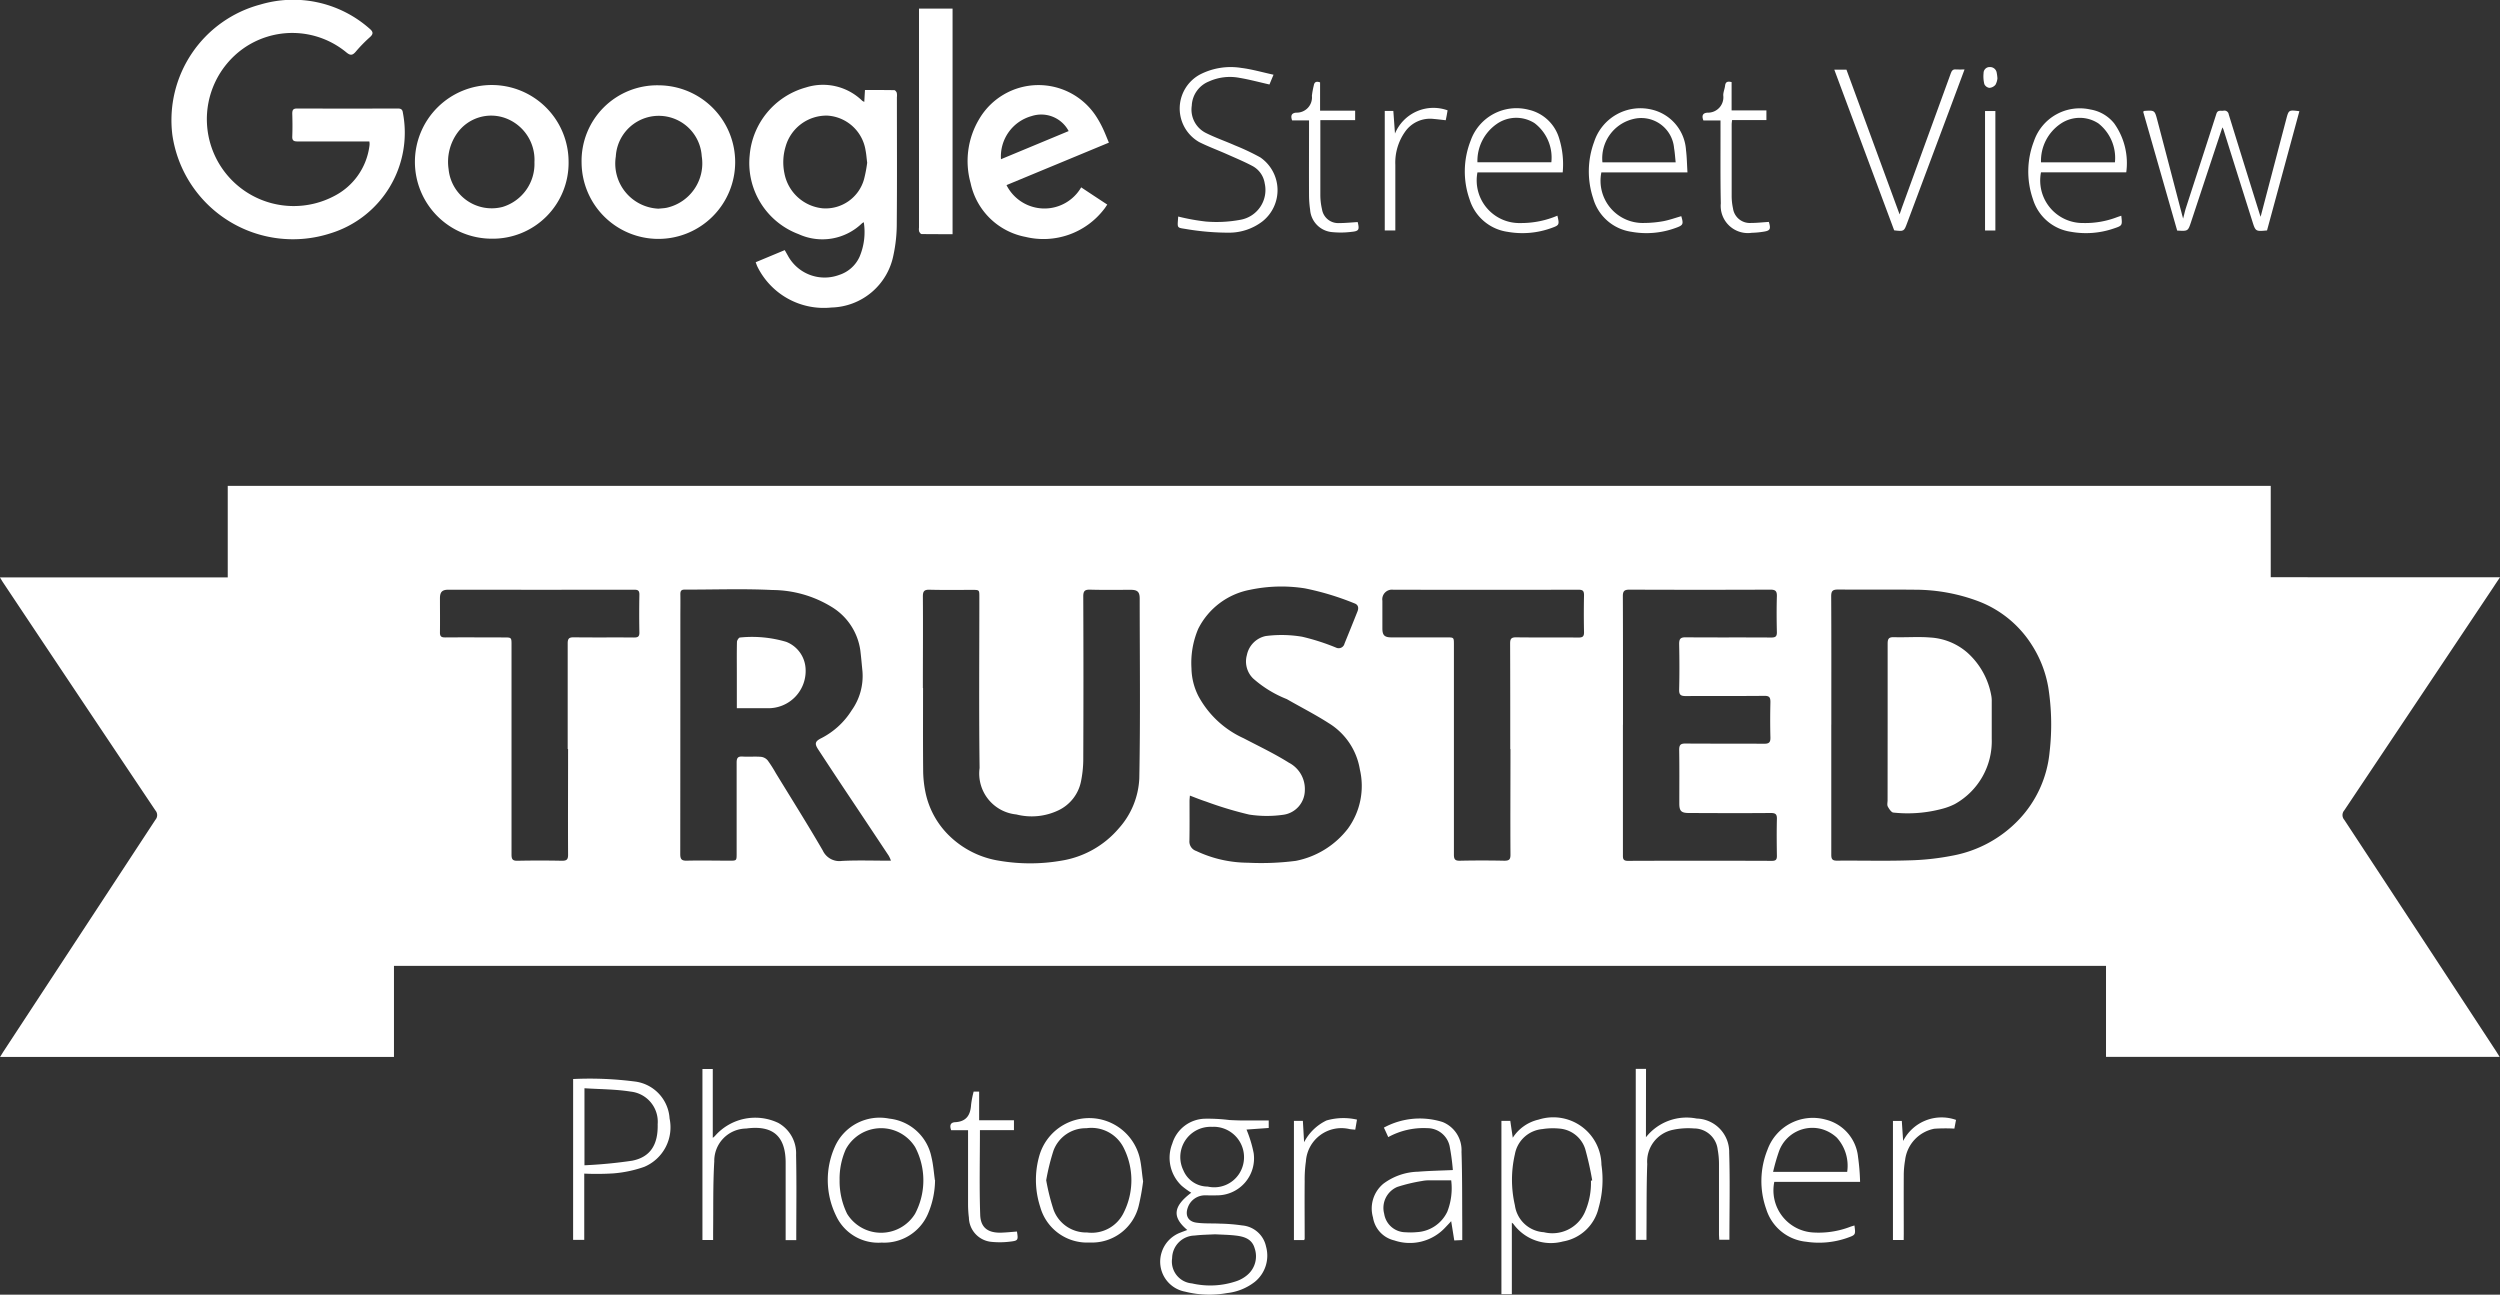 <svg xmlns="http://www.w3.org/2000/svg" width="114.921" height="59.513" viewBox="0 0 114.921 59.513"><rect x="0" y="0" width="114.921" height="59.513" fill="#333333" stroke="none"/><defs><style>.a{fill:#fff;}</style></defs><g transform="translate(-472.762 -1775.469)"><path class="a" d="M2182.968,1448.209c-.129.192-.216.321-.3.451q-3.427,5.132-6.858,10.263a.329.329,0,0,0,0,.435q3.494,5.314,6.977,10.634c.048.074.094.152.163.261h-18.093v-4.182h-78.7v4.188h-18.107c.065-.1.114-.187.166-.266q3.487-5.318,6.974-10.635a.329.329,0,0,0,0-.433q-3.5-5.221-6.984-10.45c-.05-.072-.093-.148-.161-.26h10.471v-4.209h93.913v4.2Zm-30.74,6.779c0,1.992,0,3.985,0,5.977,0,.2.052.272.263.27,1.1-.01,2.192.021,3.287-.013a11.642,11.642,0,0,0,2.012-.216,5.614,5.614,0,0,0,3.066-1.662,5.22,5.22,0,0,0,1.408-3.109,10.961,10.961,0,0,0-.058-2.949,5.232,5.232,0,0,0-.748-1.948,5.006,5.006,0,0,0-2.447-2.019,8.282,8.282,0,0,0-2.927-.539c-1.179-.012-2.358,0-3.537-.008-.245,0-.324.052-.323.313.011,1.968.006,3.935.006,5.9M2109,1461.23a1.346,1.346,0,0,0-.1-.222q-.967-1.458-1.939-2.913-.655-.982-1.3-1.969c-.183-.277-.148-.381.161-.532a3.551,3.551,0,0,0,1.372-1.265,2.717,2.717,0,0,0,.5-1.783c-.032-.328-.06-.656-.1-.983a2.791,2.791,0,0,0-1.331-2,5.251,5.251,0,0,0-2.709-.769c-1.341-.067-2.688-.015-4.032-.019-.153,0-.2.057-.2.205.006.357,0,.713,0,1.071q0,5.44-.005,10.879c0,.238.063.311.3.306.656-.016,1.312,0,1.967,0,.325,0,.325,0,.325-.326,0-1.395,0-2.789,0-4.183,0-.22.062-.292.281-.277.281.017.565-.011.846.013a.471.471,0,0,1,.3.163,5.789,5.789,0,0,1,.373.584c.723,1.182,1.462,2.356,2.158,3.555a.841.841,0,0,0,.885.482c.727-.037,1.457-.01,2.239-.01m1.487-7.94c0,1.253-.007,2.505.005,3.759a5.119,5.119,0,0,0,.1,1.005,3.864,3.864,0,0,0,1.077,2.006,4.233,4.233,0,0,0,2.354,1.177,8.429,8.429,0,0,0,2.813-.007,4.379,4.379,0,0,0,2.649-1.486,3.687,3.687,0,0,0,.943-2.3c.052-2.753.02-5.509.018-8.266,0-.3-.1-.4-.406-.4-.622,0-1.245.011-1.867-.007-.248-.007-.322.058-.321.315q.016,3.772,0,7.545a5.208,5.208,0,0,1-.11.98,1.88,1.88,0,0,1-1.025,1.3,2.854,2.854,0,0,1-1.942.193,1.891,1.891,0,0,1-1.689-2.135c-.034-2.621-.011-5.245-.011-7.868,0-.32,0-.32-.329-.32-.656,0-1.312.01-1.967-.007-.246-.006-.3.08-.3.311.011,1.4,0,2.805,0,4.209m32.18,1.687q0,2.988,0,5.977c0,.161-.006.28.226.279q3.312-.012,6.624,0c.175,0,.23-.056.228-.229-.009-.564-.014-1.128,0-1.693.007-.223-.065-.278-.281-.278-1.255.011-2.508.006-3.76,0-.355,0-.445-.089-.445-.437,0-.822.008-1.643-.006-2.464,0-.232.067-.294.294-.292,1.2.01,2.407,0,3.611.01.234,0,.295-.07.289-.295-.014-.539-.013-1.08,0-1.618,0-.209-.041-.29-.272-.289-1.2.013-2.407,0-3.611.01-.232,0-.319-.049-.312-.3.017-.7.015-1.394,0-2.091,0-.234.056-.312.3-.31,1.312.012,2.623,0,3.935.01.192,0,.262-.049.257-.251-.013-.548-.016-1.1,0-1.643.007-.239-.064-.308-.3-.307q-3.236.013-6.474,0c-.239,0-.307.066-.306.305.009,1.967.006,3.934.006,5.9m-19.908,3.261c-.008.106-.017.178-.017.251,0,.605.006,1.211-.005,1.818a.458.458,0,0,0,.313.478,5.608,5.608,0,0,0,2.373.54,12.423,12.423,0,0,0,2.205-.086,3.99,3.99,0,0,0,2.394-1.481,3.333,3.333,0,0,0,.55-2.719,3.078,3.078,0,0,0-1.429-2.128c-.622-.4-1.287-.737-1.93-1.107a5.206,5.206,0,0,1-1.55-.951,1.094,1.094,0,0,1-.285-1.073,1.119,1.119,0,0,1,.864-.875,5.675,5.675,0,0,1,1.68.032,10.193,10.193,0,0,1,1.555.5.276.276,0,0,0,.39-.188q.3-.733.593-1.469c.073-.179.033-.323-.149-.382a12.543,12.543,0,0,0-2.272-.686,6.963,6.963,0,0,0-2.522.068,3.359,3.359,0,0,0-2.374,1.79,4,4,0,0,0-.312,1.817,2.91,2.91,0,0,0,.323,1.286,4.443,4.443,0,0,0,2.07,1.928c.7.366,1.417.706,2.085,1.126a1.361,1.361,0,0,1,.733,1.279,1.144,1.144,0,0,1-.972,1.112,5.354,5.354,0,0,1-1.587-.006,17.021,17.021,0,0,1-1.988-.6c-.24-.077-.474-.173-.737-.273m14.727-2.137c0-1.618,0-3.237-.006-4.855,0-.215.054-.285.278-.283.954.013,1.909,0,2.864.01.195,0,.259-.053.255-.253q-.018-.846,0-1.693c0-.2-.058-.253-.255-.252q-4.258.007-8.514,0a.445.445,0,0,0-.5.509c0,.424,0,.847,0,1.271,0,.316.1.41.42.411.847,0,1.693,0,2.54,0,.326,0,.328,0,.328.322q0,4.829,0,9.661c0,.213.05.288.276.283q1.02-.022,2.042,0c.217,0,.284-.055.282-.279-.01-1.618,0-3.237,0-4.855m-43.338,0c0-1.619,0-3.237,0-4.856,0-.222.063-.281.281-.28.921.013,1.843,0,2.765.009.175,0,.253-.035.25-.232-.012-.581-.011-1.162,0-1.743,0-.181-.067-.222-.234-.222q-4.272.006-8.543,0c-.287,0-.389.1-.391.39,0,.522.007,1.045,0,1.568-.005.193.067.238.246.236.9-.008,1.793,0,2.689,0,.355,0,.355,0,.355.344q0,4.819,0,9.639c0,.215.053.288.278.283q1.02-.022,2.041,0c.22,0,.282-.059.281-.28-.009-1.618,0-3.237,0-4.856" transform="translate(-1595.285 353.797)"/><path class="a" d="M2085.323,1427.332h-.858c-.814,0-1.628,0-2.44,0-.179,0-.255-.04-.246-.234.014-.349.01-.7,0-1.046,0-.166.041-.235.222-.234q2.316.007,4.632,0c.143,0,.213.045.23.191a4.839,4.839,0,0,1-3.329,5.547,5.6,5.6,0,0,1-7.268-4.533,5.5,5.5,0,0,1,4.046-5.984,5.3,5.3,0,0,1,5.011,1.1c.177.147.2.247.017.407a6.514,6.514,0,0,0-.642.659c-.151.177-.251.185-.437.029a3.906,3.906,0,0,0-4.759-.156,3.992,3.992,0,0,0,4.213,6.759,3.023,3.023,0,0,0,1.607-2.268.879.879,0,0,0,.012-.123,1.151,1.151,0,0,0-.012-.12" transform="translate(-1595.582 354.639)"/><path class="a" d="M2104.085,1433.03l1.333-.556c.053.094.1.177.147.26a1.92,1.92,0,0,0,2.355.881,1.546,1.546,0,0,0,.939-.838,2.917,2.917,0,0,0,.193-1.584.428.428,0,0,0-.081.048,2.622,2.622,0,0,1-2.914.5,3.492,3.492,0,0,1-2.251-3.62,3.542,3.542,0,0,1,2.59-3.125,2.586,2.586,0,0,1,2.585.614.685.685,0,0,0,.094.05c.01-.183.02-.35.031-.546.457,0,.9,0,1.347.007.041,0,.1.073.115.123a.678.678,0,0,1,.006.2c0,1.925.011,3.85-.006,5.775a6.869,6.869,0,0,1-.156,1.5,2.978,2.978,0,0,1-2.849,2.394,3.4,3.4,0,0,1-3.4-1.876c-.028-.058-.047-.119-.082-.211m5.126-4.574c-.027-.21-.038-.385-.072-.555a1.893,1.893,0,0,0-1.749-1.605,1.951,1.951,0,0,0-1.93,1.429,2.5,2.5,0,0,0-.051,1.231,1.989,1.989,0,0,0,1.747,1.6,1.832,1.832,0,0,0,1.914-1.347,6.1,6.1,0,0,0,.142-.748" transform="translate(-1596.583 354.492)"/><path class="a" d="M2091.348,1431.949a3.532,3.532,0,1,1,3.553-3.535,3.485,3.485,0,0,1-3.553,3.535m1.984-3.527a2.04,2.04,0,0,0-1.336-2.015,1.916,1.916,0,0,0-2.2.669,2.277,2.277,0,0,0-.411,1.674,1.991,1.991,0,0,0,2.472,1.742,2.065,2.065,0,0,0,1.474-2.07" transform="translate(-1596.002 354.492)"/><path class="a" d="M2099.35,1424.9a3.53,3.53,0,1,1-3.561,3.561,3.475,3.475,0,0,1,3.561-3.561m-.013,5.669c.123-.013.248-.017.369-.042a2.09,2.09,0,0,0,1.605-2.372,1.978,1.978,0,0,0-3.949.016,2.077,2.077,0,0,0,1.975,2.4" transform="translate(-1596.292 354.491)"/><path class="a" d="M2115.992,1429.49a1.952,1.952,0,0,0,3.431.1c.392.26.783.52,1.2.792-.06.086-.1.155-.152.216a3.51,3.51,0,0,1-3.605,1.27,3.189,3.189,0,0,1-2.526-2.475,3.761,3.761,0,0,1,.4-2.951,3.161,3.161,0,0,1,5.381-.1,4.744,4.744,0,0,1,.289.52c.1.207.182.424.287.673l-2.347.974c-.779.322-1.557.646-2.352.975m2.85-2.479a1.423,1.423,0,0,0-1.7-.692,1.926,1.926,0,0,0-1.412,1.984l3.107-1.292" transform="translate(-1596.961 354.491)"/><path class="a" d="M2111.883,1421.24h1.543v10.37c-.483,0-.954,0-1.423-.006-.04,0-.094-.072-.114-.122a.486.486,0,0,1-.006-.172V1421.24Z" transform="translate(-1596.876 354.624)"/><path class="a" d="M2128.377,1474.274v.344l-1.021.073a5.7,5.7,0,0,1,.328,1.076,1.7,1.7,0,0,1-1.709,1.948c-.165.009-.332,0-.5,0a.833.833,0,0,0-.807.534c-.146.371-.012.665.382.721.358.051.728.027,1.092.046a8.087,8.087,0,0,1,1.013.082,1.226,1.226,0,0,1,1.1.975,1.553,1.553,0,0,1-.516,1.618,2.515,2.515,0,0,1-1.275.516,4.553,4.553,0,0,1-1.926-.064,1.4,1.4,0,0,1-1.085-1.8,1.425,1.425,0,0,1,.88-.921c.1-.042.2-.075.3-.115-.706-.595-.651-1.083.182-1.712a3.64,3.64,0,0,1-.435-.316,1.77,1.77,0,0,1-.434-1.948,1.606,1.606,0,0,1,1.512-1.139,8.049,8.049,0,0,1,1.112.061c.205.011.412.019.62.021.388,0,.777,0,1.18,0m-2.461,5.232c-.305.017-.623.019-.935.057a1.056,1.056,0,0,0-1.037,1.04,1.008,1.008,0,0,0,.911,1.16,3.741,3.741,0,0,0,2.036-.1,1.534,1.534,0,0,0,.513-.29,1.125,1.125,0,0,0,.333-1.224c-.123-.44-.5-.545-.893-.588-.3-.034-.611-.038-.927-.055m-.113-4.938a1.39,1.39,0,0,0-1.342,2,1.212,1.212,0,0,0,1.117.744,1.368,1.368,0,0,0,1.437-.575,1.4,1.4,0,0,0-1.212-2.173" transform="translate(-1597.294 352.702)"/><path class="a" d="M2173.916,1426.883c-.487,1.466-.963,2.906-1.439,4.345-.141.423-.141.423-.638.393l-1.563-5.464c.032-.022.044-.036.057-.037.469-.031.473-.031.593.424q.575,2.187,1.145,4.376c.008.029.016.057.041.15.054-.2.084-.348.129-.487.467-1.443.938-2.884,1.4-4.328.059-.189.2-.128.318-.143a.2.2,0,0,1,.25.168q.707,2.293,1.423,4.58c.014.047.032.093.043.127q.587-2.239,1.177-4.483c.114-.433.116-.433.605-.37q-.745,2.748-1.487,5.481c-.521.049-.527.05-.674-.416q-.666-2.109-1.328-4.22a.926.926,0,0,0-.049-.1" transform="translate(-1598.996 354.447)"/><path class="a" d="M2140.144,1478.969v3.288h-.479v-7.968h.408c.034.24.07.481.114.777a1.914,1.914,0,0,1,1.189-.834,2.214,2.214,0,0,1,2.887,2.079,4.7,4.7,0,0,1-.129,1.972,2.034,2.034,0,0,1-1.643,1.552,2.13,2.13,0,0,1-2.277-.807.536.536,0,0,0-.071-.058m3.629-1.927.067-.015a14.477,14.477,0,0,0-.322-1.443,1.353,1.353,0,0,0-1.2-.941,3.064,3.064,0,0,0-.766.024,1.412,1.412,0,0,0-1.267,1.158,5.207,5.207,0,0,0,0,2.343,1.432,1.432,0,0,0,1.332,1.24,1.634,1.634,0,0,0,1.872-.893,3.325,3.325,0,0,0,.292-1.473" transform="translate(-1597.885 352.703)"/><path class="a" d="M2095.385,1472.3a16.225,16.225,0,0,1,2.893.122,1.824,1.824,0,0,1,1.54,1.69,1.971,1.971,0,0,1-1.166,2.226,5.566,5.566,0,0,1-1.422.3,12.325,12.325,0,0,1-1.334.01v3.045h-.512Zm.521.426v3.539a21.4,21.4,0,0,0,2.19-.21c.84-.164,1.2-.742,1.175-1.677a1.393,1.393,0,0,0-1.243-1.5c-.69-.111-1.4-.106-2.121-.154" transform="translate(-1596.277 352.77)"/><path class="a" d="M2146.541,1474.959a2.38,2.38,0,0,1,2.333-.86,1.538,1.538,0,0,1,1.494,1.572c.041,1.325.01,2.653.01,4h-.468c0-.087-.011-.174-.011-.263,0-1.053,0-2.107,0-3.16a3.693,3.693,0,0,0-.059-.718,1.094,1.094,0,0,0-1.088-.976,3.365,3.365,0,0,0-.962.061,1.487,1.487,0,0,0-1.189,1.571c-.038,1.061-.026,2.123-.035,3.185,0,.1,0,.2,0,.306h-.493v-7.863h.472Z" transform="translate(-1598.118 352.788)"/><path class="a" d="M2156.342,1479.095c.059.438.057.436-.325.573a3.926,3.926,0,0,1-1.889.179,2.143,2.143,0,0,1-1.84-1.5,3.847,3.847,0,0,1,.056-2.726,2.217,2.217,0,0,1,2.679-1.388,1.97,1.97,0,0,1,1.485,1.714,10.08,10.08,0,0,1,.094,1.147h-3.943a1.939,1.939,0,0,0,1.767,2.326,4.057,4.057,0,0,0,1.708-.254c.06-.024.123-.04.208-.067m-3.739-2.465h3.406a1.926,1.926,0,0,0-.475-1.571,1.705,1.705,0,0,0-.718-.4,1.631,1.631,0,0,0-1.935,1.009,8.8,8.8,0,0,0-.278.966" transform="translate(-1598.335 352.703)"/><path class="a" d="M2128.63,1424.376c-.091.217-.144.345-.189.454-.476-.108-.93-.231-1.392-.308a2.338,2.338,0,0,0-1.389.168,1.253,1.253,0,0,0-.79,1.114,1.2,1.2,0,0,0,.661,1.26c.429.215.885.371,1.324.566a10.5,10.5,0,0,1,1.165.551,1.83,1.83,0,0,1,.1,2.941,2.523,2.523,0,0,1-1.529.52,11.785,11.785,0,0,1-1.927-.158c-.5-.087-.456-.01-.418-.585a9.506,9.506,0,0,0,1.283.232,5.947,5.947,0,0,0,1.578-.082,1.391,1.391,0,0,0,1.115-1.677,1.087,1.087,0,0,0-.572-.8c-.377-.2-.777-.366-1.17-.541-.424-.188-.861-.349-1.273-.556a1.777,1.777,0,0,1,.032-3.1,3.081,3.081,0,0,1,1.908-.307c.486.06.964.2,1.483.313" transform="translate(-1597.324 354.523)"/><path class="a" d="M2105.868,1479.687h-.49v-.271c0-1.1,0-2.191,0-3.285,0-1.232-.593-1.739-1.818-1.573a1.485,1.485,0,0,0-1.463,1.508c-.063,1.083-.04,2.171-.053,3.257,0,.116,0,.23,0,.36h-.491v-7.861h.475v3.164a.85.85,0,0,0,.1-.086,2.461,2.461,0,0,1,2.912-.6,1.6,1.6,0,0,1,.818,1.473c.027,1.293.008,2.588.008,3.913" transform="translate(-1596.501 352.788)"/><path class="a" d="M2148.366,1428.944h-3.956a1.941,1.941,0,0,0,1.975,2.323,5.092,5.092,0,0,0,.865-.08c.283-.053.557-.153.834-.232.109.374.089.416-.26.541a3.893,3.893,0,0,1-2.033.177,2.146,2.146,0,0,1-1.758-1.539,3.918,3.918,0,0,1,.043-2.59,2.234,2.234,0,0,1,2.625-1.494,2.044,2.044,0,0,1,1.6,1.869c.041.327.044.657.067,1.025m-.542-.463c-.026-.237-.037-.444-.073-.647a1.514,1.514,0,0,0-1.9-1.339,1.857,1.857,0,0,0-1.394,1.985Z" transform="translate(-1598.036 354.451)"/><path class="a" d="M2169.3,1428.941h-3.92a1.955,1.955,0,0,0,1.947,2.329,4.067,4.067,0,0,0,1.512-.255c.075-.029.153-.053.232-.081.051.45.053.454-.339.585a3.922,3.922,0,0,1-1.989.152,2.145,2.145,0,0,1-1.734-1.5,3.871,3.871,0,0,1,.046-2.66,2.227,2.227,0,0,1,2.6-1.459,1.765,1.765,0,0,1,1.091.64,3.141,3.141,0,0,1,.553,2.252m-.52-.463a2.017,2.017,0,0,0-.756-1.787,1.561,1.561,0,0,0-1.722,0,2.058,2.058,0,0,0-.92,1.786Z" transform="translate(-1598.797 354.451)"/><path class="a" d="M2142.421,1428.942H2138.5a1.961,1.961,0,0,0,1.982,2.329,4.247,4.247,0,0,0,1.693-.339c.1.421.088.439-.279.57a3.906,3.906,0,0,1-2.01.173,2.142,2.142,0,0,1-1.746-1.488,3.862,3.862,0,0,1,.048-2.705,2.233,2.233,0,0,1,2.668-1.419,1.9,1.9,0,0,1,1.4,1.318,4,4,0,0,1,.163,1.56m-3.915-.464h3.393a1.987,1.987,0,0,0-.775-1.8,1.565,1.565,0,0,0-1.723.031,2.07,2.07,0,0,0-.9,1.77" transform="translate(-1597.822 354.451)"/><path class="a" d="M2137.208,1476.549a10.217,10.217,0,0,0-.149-1.1,1.047,1.047,0,0,0-1.029-.822,3.375,3.375,0,0,0-1.792.411c-.063-.142-.123-.275-.2-.436a3.465,3.465,0,0,1,2.7-.257,1.391,1.391,0,0,1,.868,1.368c.037,1.094.027,2.19.035,3.284,0,.248,0,.5,0,.774l-.368.017c-.046-.29-.089-.564-.142-.886-.1.113-.185.2-.265.284a2.223,2.223,0,0,1-2.353.6,1.286,1.286,0,0,1-.976-1.055,1.481,1.481,0,0,1,.482-1.554,2.778,2.778,0,0,1,1.6-.549c.5-.04,1.007-.05,1.584-.075m-.073.472c-.362,0-.685,0-1.007,0a1.664,1.664,0,0,0-.346.033,7.522,7.522,0,0,0-1.125.271,1.048,1.048,0,0,0-.6,1.234,1,1,0,0,0,.986.849,3.03,3.03,0,0,0,.521-.006,1.646,1.646,0,0,0,1.395-.942,2.957,2.957,0,0,0,.178-1.442" transform="translate(-1597.661 352.702)"/><path class="a" d="M2155.542,1424.154h.561q1.22,3.324,2.442,6.651c.035-.1.072-.216.113-.329q1.123-3.082,2.245-6.166c.041-.117.094-.18.228-.168s.246,0,.4,0c-.214.574-.418,1.124-.623,1.672q-1.006,2.69-2.012,5.378c-.148.4-.148.4-.6.347q-1.37-3.678-2.753-7.388" transform="translate(-1598.462 354.519)"/><path class="a" d="M2122.389,1477.063a10.443,10.443,0,0,1-.2,1.12,2.212,2.212,0,0,1-2.258,1.7,2.235,2.235,0,0,1-2.27-1.626,4.021,4.021,0,0,1-.033-2.4,2.387,2.387,0,0,1,4.6.117c.083.343.1.7.159,1.092m-4.454-.046a9.913,9.913,0,0,0,.343,1.372,1.6,1.6,0,0,0,1.535,1.03,1.633,1.633,0,0,0,1.685-.912,3.312,3.312,0,0,0,.011-2.954,1.657,1.657,0,0,0-1.729-.926,1.578,1.578,0,0,0-1.51,1.029,10.192,10.192,0,0,0-.335,1.36" transform="translate(-1597.079 352.702)"/><path class="a" d="M2112.464,1477.009a4.01,4.01,0,0,1-.336,1.578,2.19,2.19,0,0,1-2.12,1.3,2.136,2.136,0,0,1-2.1-1.246,3.738,3.738,0,0,1-.05-3.16,2.252,2.252,0,0,1,2.5-1.293,2.219,2.219,0,0,1,1.941,1.773c.084.344.108.7.157,1.053m-4.38.011a3.4,3.4,0,0,0,.347,1.541,1.835,1.835,0,0,0,3.12,0,3.285,3.285,0,0,0,.008-3.064,1.842,1.842,0,0,0-3.192.1,3.336,3.336,0,0,0-.283,1.422" transform="translate(-1596.719 352.702)"/><path class="a" d="M2114.444,1472.9h.259v1.317h1.6v.452h-1.564c0,1.318-.032,2.612.013,3.9.021.6.376.834.976.814.238-.008.475-.033.713-.051.063.392.058.422-.318.464a3.893,3.893,0,0,1-.866.009,1.142,1.142,0,0,1-1.025-1.107,4.971,4.971,0,0,1-.039-.62q0-1.557,0-3.11v-.295h-.777c-.079-.22-.035-.356.188-.368.509-.028.7-.325.728-.8a4.432,4.432,0,0,1,.119-.609" transform="translate(-1596.931 352.749)"/><path class="a" d="M2150.084,1426.51h-.786c-.086-.217-.035-.344.187-.359a.708.708,0,0,0,.725-.8c0-.146.066-.29.084-.438.021-.184.12-.213.3-.167v1.3h1.6v.444h-1.578c-.008.082-.019.144-.019.207,0,1.095,0,2.19,0,3.284a2.688,2.688,0,0,0,.061.567.779.779,0,0,0,.828.673c.274,0,.545-.032.821-.048.1.341.063.408-.287.456a3.852,3.852,0,0,1-.495.044,1.249,1.249,0,0,1-1.427-1.352c-.025-1.168-.011-2.338-.014-3.507v-.313" transform="translate(-1598.233 354.497)"/><path class="a" d="M2130.457,1426.505h-.778c-.072-.2-.04-.336.188-.355a.7.7,0,0,0,.722-.774,3.637,3.637,0,0,1,.085-.465c.024-.154.1-.221.291-.152v1.3h1.612v.436h-1.6v.271c0,1.053,0,2.106,0,3.16a2.917,2.917,0,0,0,.076.664.753.753,0,0,0,.8.636c.28,0,.561-.03.841-.046.086.354.058.417-.286.45a3.925,3.925,0,0,1-.864.014,1.11,1.11,0,0,1-1.037-1.035,4.7,4.7,0,0,1-.05-.668c-.005-1.045,0-2.09,0-3.136Z" transform="translate(-1597.521 354.497)"/><path class="a" d="M2134.1,1426.116h.394c.024.317.046.632.076,1.041a1.915,1.915,0,0,1,2.418-1.067c-.012.074-.025.151-.039.228s-.029.144-.046.227c-.192-.021-.371-.044-.549-.059a1.4,1.4,0,0,0-1.334.609,2.455,2.455,0,0,0-.434,1.5q0,1.367,0,2.735v.282h-.486Z" transform="translate(-1597.683 354.451)"/><path class="a" d="M2130.233,1479.769h-.465v-5.477h.411c.018.3.035.6.056.98a2.254,2.254,0,0,1,1.031-1,2.8,2.8,0,0,1,1.4-.039c-.027.159-.051.3-.079.463-.092-.009-.171-.014-.25-.025a1.635,1.635,0,0,0-2.018,1.478,5.922,5.922,0,0,0-.057.917c-.008.88,0,1.76,0,2.64a.243.243,0,0,1-.022.061" transform="translate(-1597.526 352.703)"/><path class="a" d="M2158.835,1479.767h-.494v-5.474h.407c.02.307.041.616.061.922a1.984,1.984,0,0,1,2.431-.969c-.029.152-.057.3-.076.4a7.85,7.85,0,0,0-.921.006,1.67,1.67,0,0,0-1.344,1.449,4.083,4.083,0,0,0-.061.718c-.005.887,0,1.776,0,2.665Z" transform="translate(-1598.563 352.703)"/><rect class="a" width="0.475" height="5.492" transform="translate(564.011 1780.573)"/><path class="a" d="M2163.3,1424.555a.757.757,0,0,1-.089.287.4.4,0,0,1-.281.143.3.3,0,0,1-.231-.172,1.476,1.476,0,0,1-.035-.508.275.275,0,0,1,.293-.276.306.306,0,0,1,.311.263,2.047,2.047,0,0,1,.033.262" transform="translate(-1598.72 354.523)"/><path class="a" d="M2158.087,1455.181c0-1.22,0-2.439,0-3.658,0-.22.048-.305.286-.3.556.018,1.115-.03,1.667.015a2.844,2.844,0,0,1,1.708.693,3.465,3.465,0,0,1,1.107,2,1.251,1.251,0,0,1,.017.248q0,.859,0,1.717a3.307,3.307,0,0,1-1.7,3,2.89,2.89,0,0,1-.58.217,6.133,6.133,0,0,1-2.237.173c-.092,0-.2-.165-.26-.275-.042-.078-.011-.195-.011-.295Z" transform="translate(-1598.553 353.536)"/><path class="a" d="M2103.194,1454.488v-1.631c0-.472-.006-.945.006-1.417,0-.07.088-.2.135-.2a5.507,5.507,0,0,1,2.133.2,1.4,1.4,0,0,1,.885,1.209,1.712,1.712,0,0,1-1.758,1.84Z" transform="translate(-1596.561 353.535)"/></g></svg>
